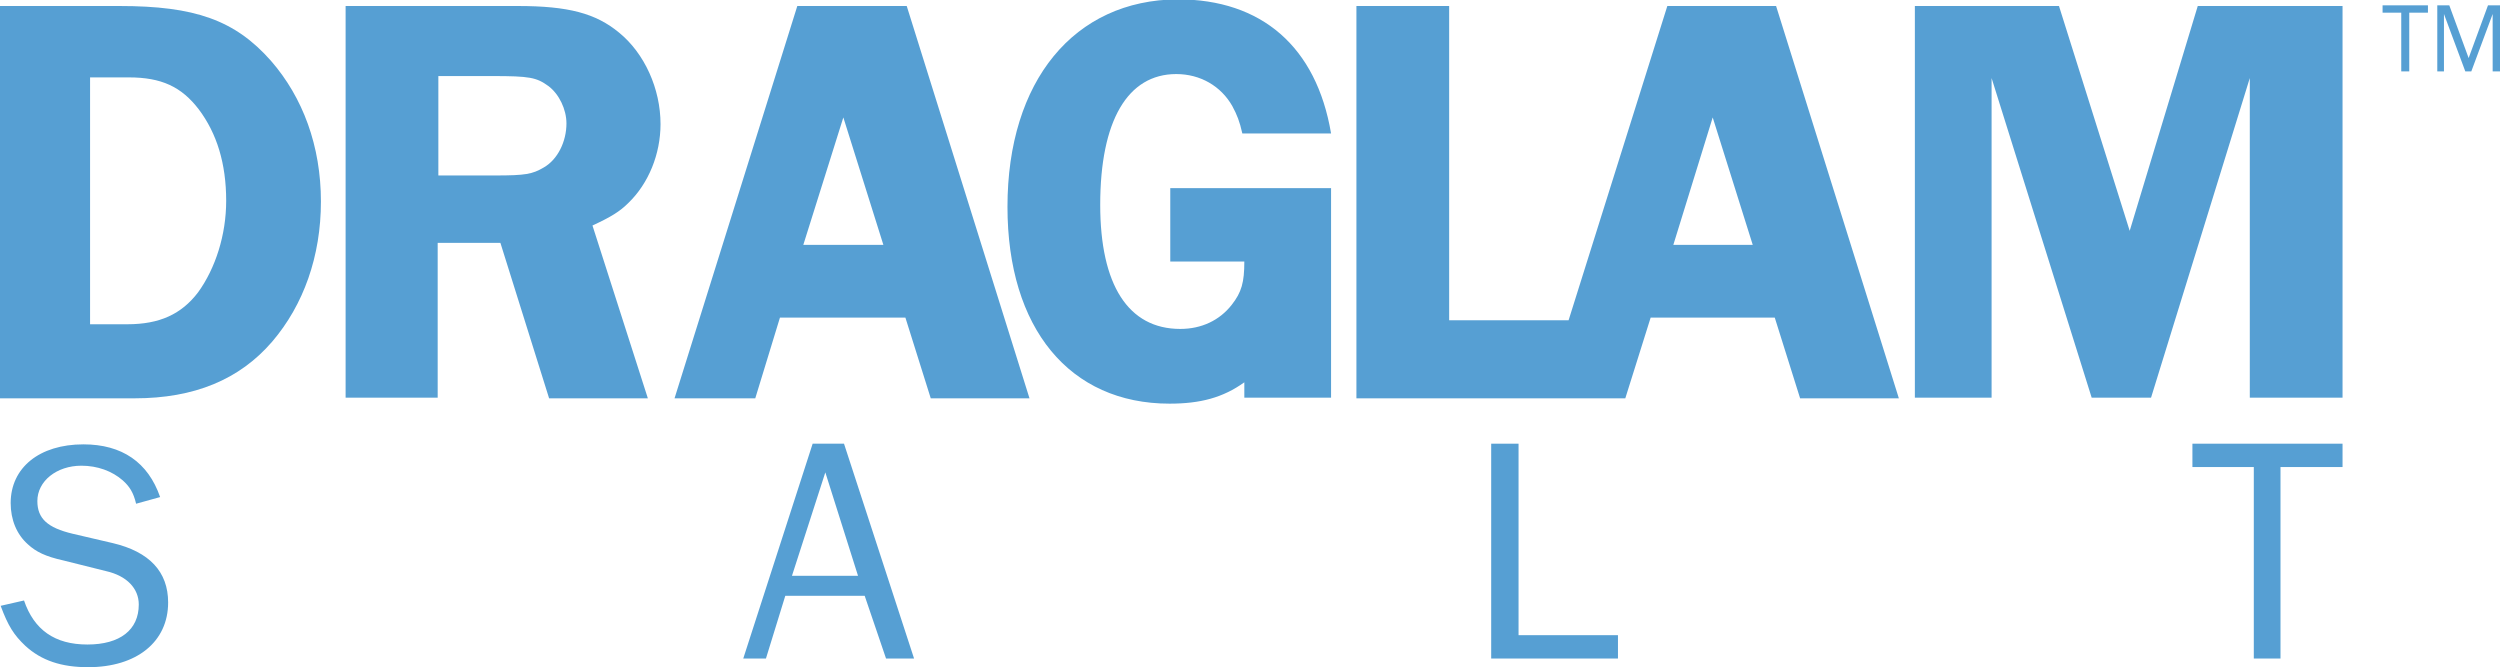 <?xml version="1.0" encoding="utf-8"?>
<!-- Generator: Adobe Illustrator 22.1.0, SVG Export Plug-In . SVG Version: 6.00 Build 0)  -->
<svg version="1.1" id="Layer_1" xmlns="http://www.w3.org/2000/svg" xmlns:xlink="http://www.w3.org/1999/xlink" x="0px" y="0px"
	 viewBox="0 0 374.7 100" style="enable-background:new 0 0 374.7 100;" xml:space="preserve">
<style type="text/css">
	.st0{fill:#569FD3;}
</style>
<g>
	<path class="st0" d="M3.6,90c1.5,4.4,4.6,6.6,9.5,6.6c4.9,0,7.7-2.2,7.7-6c0-2.4-1.8-4.3-4.9-5L9.5,84c-2.7-0.6-4.1-1.3-5.3-2.4
		c-1.7-1.5-2.6-3.7-2.6-6.2c0-5.3,4.3-8.8,10.9-8.8c5.8,0,9.7,2.7,11.5,7.9l-3.6,1c-0.4-1.7-1-2.6-2-3.5c-1.6-1.4-3.8-2.2-6.2-2.2
		c-3.7,0-6.6,2.3-6.6,5.3c0,2.6,1.5,4,5.3,4.9l6,1.4c5.5,1.3,8.3,4.3,8.3,8.9c0,5.9-4.7,9.7-12,9.7c-4,0-7-1-9.4-3.2
		c-1.7-1.6-2.6-3-3.7-6L3.6,90z"/>
	<path class="st0" d="M123.7,70.8l4.9,15.5h-9.9L123.7,70.8z M121.8,66.5l-10.4,32.2h3.4l2.9-9.4h11.9l3.2,9.4h4.2l-10.5-32.2H121.8
		z"/>
	<polygon class="st0" points="223.5,66.5 223.5,98.7 242.5,98.7 242.5,95.2 227.6,95.2 227.6,66.5 	"/>
	<polygon class="st0" points="328.6,66.5 328.6,70 337.8,70 337.8,98.7 341.8,98.7 341.8,70 351.1,70 351.1,66.5 	"/>
	<path class="st0" d="M17.9,0.9c11.3,0,17.3,2.1,22.7,8.2c4.8,5.5,7.5,12.8,7.5,21.1c0,8.2-2.6,15.5-7.3,21
		c-4.9,5.7-11.7,8.5-20.6,8.5H0V0.9H17.9z M13.5,48.6h5.6c4.8,0,8.1-1.5,10.6-4.8c2.6-3.6,4.2-8.6,4.2-13.7c0-5.6-1.4-10.1-4.1-13.7
		c-2.6-3.4-5.6-4.8-10.5-4.8h-5.8V48.6z"/>
	<path class="st0" d="M65.7,59.6H51.8V0.9h25.8c7.6,0,11.7,1.1,15.2,4c3.8,3.1,6.2,8.4,6.2,13.7c0,4.5-1.8,8.9-4.8,11.8
		c-1.3,1.3-2.6,2.1-5.4,3.4l8.3,25.9H82.3l-7.3-23.3h-9.4V59.6z M65.7,26.3h8.5c4.6,0,5.6-0.2,7.3-1.2c2.1-1.2,3.4-3.9,3.4-6.6
		c0-2.1-1.1-4.4-2.7-5.6c-1.8-1.3-2.8-1.5-8.4-1.5h-8.1V26.3z"/>
	<path class="st0" d="M119.5,0.9l-18.4,58.8h12.1l3.7-12.1h18.8l3.8,12.1h14.8L135.9,0.9H119.5z M126.4,17.6l6,19.1h-12L126.4,17.6z
		"/>
	<path class="st0" d="M249.9,0.9L235.1,48h-17.9V0.9h-13.9v58.8h28.2h9.1h3l3.8-12.1H266l3.8,12.1h14.8L266.2,0.9H249.9z
		 M256.7,17.6l6,19.1h-11.9L256.7,17.6z"/>
	<polygon class="st0" points="329.4,0.9 319.2,34.6 308.6,0.9 287,0.9 287,59.6 298.5,59.6 298.5,11.7 313.5,59.6 322.4,59.6 
		337.2,11.7 337.2,59.6 351.1,59.6 351.1,0.9 	"/>
	<path class="st0" d="M175.4,28.2v11h11.1c0,3.1-0.4,4.6-1.9,6.5c-1.8,2.3-4.5,3.6-7.7,3.6c-7.8,0-12-6.6-12-18.6
		c0-12.6,4.1-19.6,11.4-19.6c3.6,0,6.7,1.8,8.4,4.8c0.7,1.3,1.1,2.3,1.5,4.1h13.3c-2.2-13-10.4-20.1-23-20.1C161,0,151,12.1,151,31
		c0,18.2,9.3,29.5,24.3,29.5c4.6,0,8-0.9,11.2-3.2v2.3h13V28.2H175.4z"/>
	<polygon class="st0" points="357.1,0.8 357.1,1.9 359.9,1.9 359.9,10.7 361.1,10.7 361.1,1.9 363.9,1.9 363.9,0.8 	"/>
	<polygon class="st0" points="372.9,0.8 370,8.7 367.1,0.8 365.3,0.8 365.3,10.7 366.3,10.7 366.3,2.1 369.5,10.7 370.4,10.7 
		373.6,2.1 373.6,10.7 374.7,10.7 374.7,0.8 	"/>
</g>
</svg>
